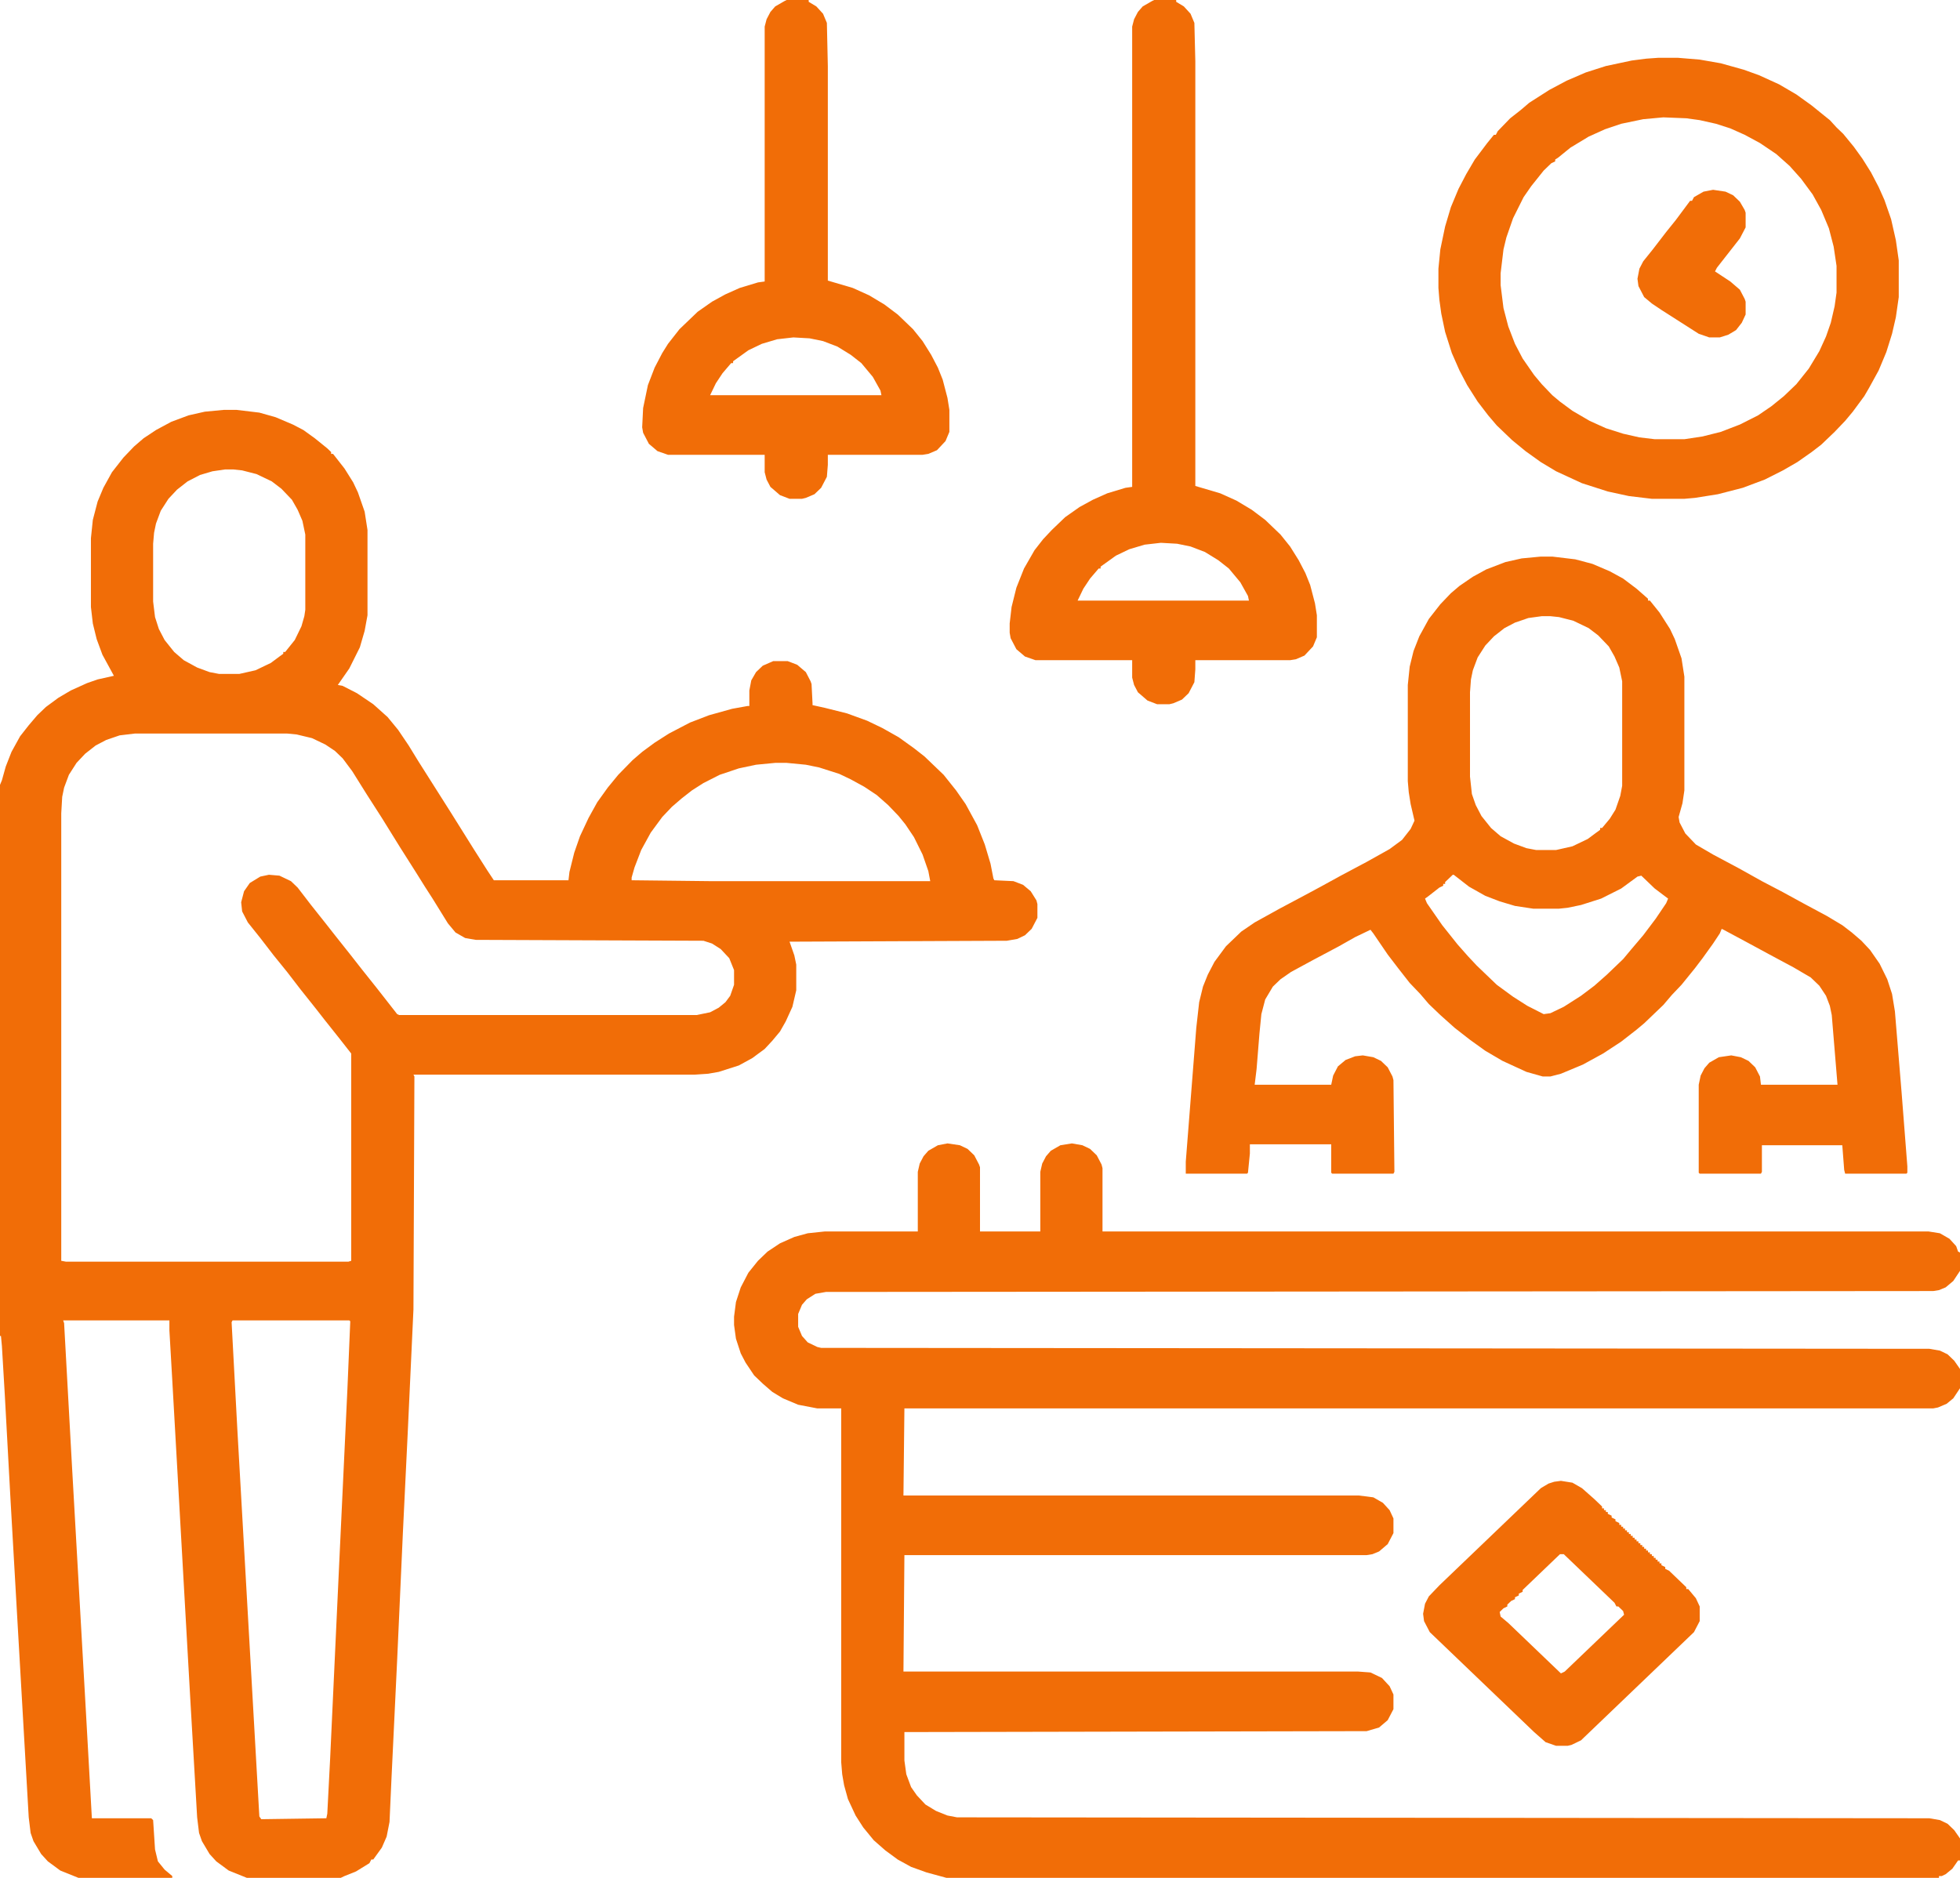 <svg width="72" height="69" viewBox="0 0 72 69" fill="none" xmlns="http://www.w3.org/2000/svg">
<g clip-path="url(#clip0_483_423)">
<path d="M8.227 15.06H8.684L9.527 15.161L10.125 15.33L10.758 15.599L11.145 15.801L11.566 16.105L12.023 16.475L12.164 16.61V16.677H12.234L12.656 17.216L12.973 17.722L13.148 18.092L13.395 18.8L13.5 19.474V22.607L13.395 23.18L13.219 23.786L12.832 24.561L12.41 25.168L12.586 25.201L13.113 25.471L13.711 25.875L14.238 26.347L14.625 26.818L15.012 27.391L15.363 27.964L16.559 29.851L17.402 31.198L17.895 31.973L18.141 32.344H20.883L20.918 32.041L21.094 31.333L21.305 30.727L21.621 30.053L21.938 29.48L22.324 28.941L22.711 28.469L23.238 27.93L23.59 27.627L24.047 27.29L24.574 26.953L25.348 26.549L26.051 26.279L26.895 26.044L27.457 25.942H27.527V25.37L27.598 24.999L27.773 24.696L28.02 24.46L28.406 24.291H28.934L29.285 24.426L29.602 24.696L29.777 25.033L29.812 25.134L29.848 25.841V25.909L30.305 26.01L31.113 26.212L31.852 26.481L32.414 26.751L33.012 27.088L33.574 27.492L33.961 27.795L34.664 28.469L35.121 29.042L35.473 29.547L35.895 30.322L36.176 31.03L36.387 31.737L36.492 32.276L36.527 32.344L37.23 32.377L37.582 32.512L37.863 32.748L38.074 33.085L38.109 33.22V33.725L37.898 34.129L37.652 34.365L37.371 34.5L36.984 34.567L29.004 34.601L29.18 35.106L29.25 35.443V36.387L29.109 36.993L28.863 37.532L28.652 37.903L28.371 38.24L28.09 38.543L27.633 38.88L27.141 39.149L26.402 39.385L26.016 39.453L25.523 39.486H15.188L15.223 39.554L15.188 48.111L14.977 52.66L14.801 56.298L14.59 60.981L14.379 65.395L14.309 66.945L14.203 67.484L14.027 67.888L13.711 68.326H13.641L13.57 68.461L13.078 68.764L12.656 68.933L12.516 69H9.07L8.402 68.731L7.945 68.394L7.699 68.124L7.418 67.652L7.312 67.349L7.242 66.776L6.996 62.531L6.75 58.185L6.328 50.706L6.223 48.886V48.516H2.32L2.355 48.617L2.637 53.738L3.164 63.037L3.375 66.81H5.555L5.625 66.877L5.695 67.956L5.801 68.394L6.047 68.697L6.328 68.933V69H2.883L2.215 68.731L1.758 68.394L1.512 68.124L1.23 67.652L1.125 67.349L1.055 66.776L0.668 60.038L0.387 55.119L0.176 51.245L0.07 49.459L0.035 49.088H0V28.84L0.07 28.671L0.211 28.166L0.422 27.627L0.738 27.054L1.055 26.65L1.371 26.279L1.688 25.976L2.145 25.639L2.602 25.37L3.199 25.1L3.586 24.965L4.184 24.831L3.762 24.056L3.551 23.483L3.41 22.91L3.34 22.304V19.777L3.41 19.103L3.586 18.429L3.797 17.924L4.113 17.351L4.535 16.812L4.922 16.408L5.273 16.105L5.73 15.801L6.293 15.498L6.926 15.262L7.523 15.127L8.227 15.06ZM8.262 17.25L7.805 17.317L7.348 17.452L6.891 17.688L6.504 17.991L6.188 18.328L5.906 18.766L5.73 19.238L5.66 19.575L5.625 19.979V22.102L5.695 22.674L5.836 23.112L6.047 23.517L6.398 23.955L6.75 24.258L7.242 24.527L7.699 24.696L8.051 24.763H8.789L9.387 24.628L9.949 24.359L10.266 24.123L10.406 24.022V23.955H10.477L10.828 23.517L11.074 23.011L11.18 22.641L11.215 22.405V19.642L11.109 19.137L10.934 18.732L10.723 18.362L10.336 17.957L9.984 17.688L9.422 17.419L8.895 17.284L8.578 17.25H8.262ZM4.957 26.953L4.395 27.02L3.902 27.189L3.516 27.391L3.129 27.694L2.812 28.031L2.531 28.469L2.355 28.941L2.285 29.278L2.25 29.884V46.326L2.426 46.359H12.797L12.902 46.326V38.711L12.48 38.172L11.918 37.465L11.602 37.06L11.039 36.353L10.547 35.713L10.055 35.106L9.562 34.466L9.105 33.894L8.895 33.489L8.859 33.152L8.965 32.748L9.176 32.445L9.562 32.209L9.879 32.142L10.266 32.175L10.688 32.377L10.934 32.613L11.426 33.253L11.988 33.961L12.305 34.365L12.867 35.073L13.289 35.612L13.852 36.319L14.59 37.263L14.66 37.296H25.594L26.086 37.195L26.402 37.027L26.648 36.825L26.824 36.589L26.965 36.185V35.645L26.789 35.208L26.473 34.871L26.156 34.669L25.84 34.567L17.473 34.534L17.086 34.466L16.734 34.264L16.453 33.927L15.891 33.018L15.609 32.58L15.293 32.074L14.695 31.131L14.027 30.053L13.465 29.177L12.938 28.334L12.586 27.863L12.305 27.593L11.953 27.357L11.461 27.122L10.898 26.987L10.547 26.953H4.957ZM28.477 28.031L27.773 28.099L27.141 28.233L26.438 28.469L25.84 28.773L25.418 29.042L25.031 29.345L24.68 29.648L24.328 30.019L23.906 30.592L23.555 31.232L23.309 31.872L23.203 32.243V32.344L26.121 32.377H34.172L34.102 32.007L33.891 31.4L33.574 30.76L33.258 30.289L33.012 29.985L32.625 29.581L32.203 29.21L31.746 28.907L31.254 28.638L30.832 28.436L30.094 28.2L29.602 28.099L28.898 28.031H28.477ZM8.543 48.516L8.508 48.583L8.719 52.525L9.527 66.743L9.598 66.844L11.988 66.81L12.023 66.642L12.129 64.586L12.445 57.781L12.762 51.042L12.867 48.549L12.832 48.516H8.543Z" fill="#F16D07"/>
<path d="M34.805 42.013L35.262 42.081L35.543 42.215L35.789 42.451L35.965 42.788L36 42.889V45.248H38.215V43.058L38.285 42.754L38.426 42.485L38.602 42.283L38.953 42.081L39.375 42.013L39.762 42.081L40.043 42.215L40.289 42.451L40.465 42.788L40.5 42.923V45.248H70.84L71.262 45.315L71.613 45.517L71.859 45.787L71.93 45.989L72 46.023V46.696L71.754 47.067L71.473 47.303L71.227 47.404L71.016 47.438L30.34 47.471L29.953 47.539L29.637 47.741L29.461 47.943L29.32 48.28V48.752L29.461 49.088L29.672 49.324L30.023 49.493L30.164 49.526L70.875 49.56L71.262 49.627L71.543 49.762L71.789 49.998L72 50.301V51.009L71.754 51.379L71.508 51.581L71.191 51.716L71.016 51.75H33.223L33.188 54.951H49.922L50.449 55.018L50.801 55.22L51.047 55.49L51.188 55.793V56.332L50.977 56.736L50.66 57.006L50.414 57.107L50.203 57.141H33.223L33.188 61.419H49.887L50.344 61.453L50.766 61.655L51.047 61.959L51.188 62.262V62.801L50.977 63.205L50.66 63.475L50.203 63.609L33.223 63.643V64.688L33.293 65.193L33.469 65.665L33.68 65.968L33.996 66.305L34.383 66.54L34.805 66.709L35.156 66.776L70.875 66.81L71.262 66.877L71.543 67.012L71.789 67.248L72 67.551V68.36H71.93L71.719 68.663L71.473 68.865L71.332 68.933H71.227V69H34.77L34.031 68.798L33.469 68.596L32.977 68.326L32.52 67.989L32.098 67.619L31.711 67.147L31.43 66.709L31.148 66.103L31.008 65.597L30.938 65.193L30.902 64.755V51.75H30.023L29.32 51.615L28.758 51.379L28.371 51.144L28.02 50.84L27.703 50.537L27.387 50.065L27.211 49.728L27.035 49.19L26.965 48.684V48.381L27.035 47.842L27.211 47.303L27.492 46.764L27.844 46.326L28.195 45.989L28.652 45.685L29.18 45.45L29.672 45.315L30.305 45.248H33.715V43.058L33.785 42.754L33.926 42.485L34.102 42.283L34.453 42.081L34.805 42.013Z" fill="#F16D07"/>
<path d="M56.602 20.451H57.023L57.867 20.552L58.5 20.72L59.133 20.99L59.625 21.259L60.117 21.63L60.539 22V22.068H60.609L60.961 22.506L61.348 23.112L61.523 23.483L61.77 24.19L61.875 24.864V29.042L61.805 29.514L61.664 30.019L61.699 30.221L61.91 30.625L62.297 31.03L62.93 31.4L63.879 31.906L64.723 32.377L65.496 32.782L66.234 33.186L67.113 33.658L67.676 33.995L68.027 34.264L68.379 34.567L68.695 34.904L69.047 35.41L69.328 35.982L69.504 36.522L69.609 37.162L69.856 40.16L70.066 42.855V43.091L70.031 43.125H67.781L67.746 42.99L67.676 42.081H64.723V43.058L64.688 43.125H62.438L62.402 43.091V39.857L62.473 39.52L62.613 39.251L62.789 39.048L63.141 38.846L63.598 38.779L63.949 38.846L64.231 38.981L64.477 39.217L64.652 39.554L64.688 39.857H67.5L67.289 37.296L67.219 36.959L67.078 36.589L66.832 36.218L66.516 35.915L65.883 35.544L65.004 35.073L64.195 34.635L63.316 34.163L63.246 34.129L63.176 34.298L62.93 34.669L62.543 35.208L62.262 35.578L61.77 36.185L61.418 36.555L61.102 36.926L60.398 37.6L60.117 37.835L59.555 38.273L58.887 38.711L58.148 39.116L57.34 39.453L56.953 39.554H56.672L56.074 39.385L55.195 38.981L54.562 38.61L54 38.206L53.438 37.768L52.91 37.296L52.488 36.892L52.172 36.522L51.785 36.117L51.363 35.578L50.977 35.073L50.449 34.298L50.344 34.163L49.781 34.433L49.184 34.77L48.234 35.275L47.426 35.713L47.039 35.982L46.758 36.252L46.477 36.724L46.336 37.263L46.266 37.97L46.16 39.284L46.09 39.857H48.902L48.973 39.52L49.148 39.183L49.43 38.947L49.781 38.812L50.062 38.779L50.449 38.846L50.73 38.981L50.977 39.217L51.152 39.554L51.188 39.688L51.223 43.058L51.188 43.125H48.938L48.902 43.091V42.047H45.914V42.384L45.844 43.091L45.809 43.125H43.559V42.687L43.945 37.768L44.051 36.825L44.191 36.252L44.367 35.814L44.613 35.342L45.035 34.77L45.598 34.23L46.09 33.894L47.004 33.388L47.953 32.883L48.516 32.58L49.254 32.175L50.203 31.67L51.047 31.198L51.504 30.861L51.82 30.457L51.961 30.154L51.82 29.547L51.75 29.109L51.715 28.705V25.168L51.785 24.494L51.926 23.921L52.137 23.382L52.488 22.742L52.91 22.203L53.297 21.798L53.613 21.529L54.105 21.192L54.598 20.922L55.301 20.653L55.898 20.518L56.602 20.451ZM56.637 22.641L56.145 22.708L55.652 22.877L55.266 23.079L54.879 23.382L54.562 23.719L54.281 24.157L54.105 24.628L54.035 24.965L54 25.437V28.537L54.07 29.177L54.211 29.581L54.422 29.985L54.773 30.423L55.125 30.727L55.617 30.996L56.074 31.165L56.426 31.232H57.164L57.762 31.097L58.324 30.828L58.641 30.592L58.781 30.491V30.423H58.852L59.133 30.086L59.344 29.75L59.52 29.244L59.59 28.873V25.033L59.484 24.527L59.309 24.123L59.098 23.752L58.711 23.348L58.359 23.079L57.797 22.809L57.27 22.674L56.953 22.641H56.637ZM53.367 32.142L53.086 32.411V32.478H53.016V32.546L52.875 32.613L52.488 32.916L52.348 33.018L52.418 33.186L52.98 33.995L53.543 34.702L53.93 35.14L54.246 35.477L54.984 36.185L55.582 36.623L56.109 36.959L56.707 37.263L56.953 37.229L57.445 36.993L58.078 36.589L58.57 36.218L59.027 35.814L59.625 35.241L59.906 34.904L60.363 34.365L60.82 33.759L61.207 33.186L61.277 33.018L60.785 32.647L60.293 32.175L60.152 32.209L59.555 32.647L58.816 33.018L58.078 33.253L57.586 33.355L57.27 33.388H56.32L55.652 33.287L55.09 33.119L54.562 32.916L53.965 32.58L53.402 32.142H53.367Z" fill="#F16D07"/>
<path d="M60.926 2.123H61.629L62.438 2.19L63.211 2.325L64.055 2.561L64.617 2.763L65.356 3.1L65.988 3.47L66.551 3.875L67.008 4.245L67.219 4.414L67.465 4.683L67.711 4.919L68.098 5.391L68.414 5.829L68.731 6.334L69.012 6.873L69.223 7.345L69.469 8.052L69.644 8.827L69.75 9.568V10.916L69.644 11.657L69.504 12.264L69.293 12.938L69.012 13.611L68.66 14.252L68.484 14.555L68.062 15.127L67.781 15.464L67.394 15.869L66.902 16.34L66.551 16.61L66.023 16.98L65.496 17.284L64.828 17.621L64.019 17.924L63.105 18.16L62.262 18.294L61.875 18.328H60.68L59.836 18.227L59.062 18.059L58.113 17.755L57.164 17.317L56.602 16.98L56.039 16.576L55.547 16.172L54.984 15.633L54.668 15.262L54.281 14.757L53.895 14.15L53.613 13.611L53.332 12.971L53.086 12.196L52.945 11.523L52.875 11.017L52.84 10.579V9.872L52.91 9.164L53.086 8.322L53.297 7.614L53.578 6.94L53.859 6.401L54.176 5.862L54.633 5.256L54.879 4.953H54.949L55.02 4.818L55.477 4.346L55.863 4.043L56.18 3.773L56.918 3.302L57.551 2.965L58.254 2.662L58.992 2.426L59.941 2.224L60.469 2.156L60.926 2.123ZM61.102 4.312L60.363 4.38L59.555 4.548L58.957 4.75L58.359 5.02L57.691 5.424L57.234 5.795L57.129 5.862V5.93L56.988 5.997L56.707 6.267L56.25 6.839L55.969 7.244L55.582 8.019L55.336 8.726L55.23 9.164L55.125 10.04V10.478L55.23 11.32L55.406 11.994L55.652 12.634L55.934 13.173L56.355 13.78L56.637 14.117L57.023 14.521L57.305 14.757L57.762 15.094L58.395 15.464L58.992 15.734L59.625 15.936L60.223 16.071L60.785 16.138H61.875L62.543 16.037L63.211 15.869L63.914 15.599L64.582 15.262L65.074 14.925L65.531 14.555L65.988 14.117L66.445 13.544L66.832 12.904L67.078 12.365L67.254 11.859L67.394 11.253L67.465 10.748V9.771L67.359 9.063L67.184 8.389L66.902 7.715L66.586 7.143L66.164 6.57L65.742 6.098L65.25 5.66L64.652 5.256L64.09 4.953L63.562 4.717L63.035 4.548L62.438 4.414L61.945 4.346L61.102 4.312Z" fill="#F16D07"/>
<path d="M42.398 0H43.207V0.067L43.488 0.236L43.734 0.505L43.875 0.842L43.91 2.257V17.856L44.824 18.126L45.422 18.395L45.984 18.732L46.477 19.103L47.039 19.642L47.391 20.08L47.707 20.585L47.953 21.057L48.129 21.495L48.305 22.169L48.375 22.607V23.416L48.234 23.752L47.918 24.089L47.602 24.224L47.391 24.258H43.91V24.595L43.875 25.066L43.664 25.471L43.418 25.706L43.102 25.841L42.961 25.875H42.504L42.152 25.74L41.801 25.437L41.66 25.168L41.59 24.898V24.258H38.039L37.652 24.123L37.336 23.854L37.125 23.449L37.09 23.247V22.91L37.16 22.304L37.336 21.596L37.617 20.889L38.004 20.215L38.32 19.811L38.637 19.474L39.129 19.002L39.656 18.631L40.148 18.362L40.676 18.126L41.344 17.924L41.59 17.89V0.977L41.66 0.708L41.801 0.438L41.977 0.236L42.328 0.034L42.398 0ZM42.645 19.945L42.047 20.013L41.484 20.181L40.992 20.417L40.43 20.821V20.889H40.359L40.043 21.259L39.797 21.63L39.586 22.068H45.879L45.844 21.899L45.562 21.394L45.141 20.889L44.754 20.585L44.262 20.282L43.734 20.08L43.242 19.979L42.645 19.945Z" fill="#F16D07"/>
<path d="M28.898 0H29.707V0.067L29.988 0.236L30.234 0.505L30.375 0.842L30.41 2.426V10.31L31.324 10.579L31.922 10.849L32.484 11.185L32.977 11.556L33.539 12.095L33.891 12.533L34.207 13.039L34.453 13.51L34.629 13.948L34.805 14.622L34.875 15.06V15.869L34.734 16.206L34.418 16.543L34.102 16.677L33.891 16.711H30.41V17.081L30.375 17.52L30.164 17.924L29.918 18.16L29.602 18.294L29.461 18.328H29.004L28.652 18.193L28.301 17.89L28.16 17.621L28.09 17.351V16.711H24.539L24.152 16.576L23.836 16.307L23.625 15.902L23.59 15.7L23.625 14.993L23.801 14.15L24.047 13.51L24.328 12.971L24.539 12.634L24.961 12.095L25.629 11.455L26.156 11.085L26.648 10.815L27.176 10.579L27.844 10.377L28.09 10.343V0.977L28.16 0.708L28.301 0.438L28.477 0.236L28.828 0.034L28.898 0ZM29.145 12.398L28.547 12.466L27.984 12.634L27.492 12.87L26.93 13.274V13.342H26.859L26.543 13.712L26.297 14.083L26.086 14.521H32.379L32.344 14.352L32.062 13.847L31.641 13.342L31.254 13.039L30.762 12.735L30.234 12.533L29.742 12.432L29.145 12.398Z" fill="#F16D07"/>
<path d="M57.34 54.412L57.762 54.479L58.113 54.681L58.57 55.085L58.852 55.355V55.422H58.922V55.49H58.992V55.557H59.062V55.624L59.203 55.692V55.759L59.344 55.827V55.894L59.484 55.961V56.029H59.555V56.096H59.625V56.164H59.695V56.231H59.766V56.298H59.836V56.366H59.906V56.433H59.977V56.501H60.047V56.568H60.117V56.635H60.188V56.703H60.258V56.77H60.328V56.837H60.398V56.905H60.469V56.972H60.539V57.04H60.609V57.107H60.68V57.174H60.75V57.242H60.82V57.309H60.891V57.377H60.961V57.444H61.031V57.511L61.172 57.579V57.646L61.312 57.713L61.945 58.32V58.387H62.016L62.297 58.724L62.438 59.027V59.566L62.227 59.971L58.078 63.946L57.727 64.115L57.586 64.148H57.164L56.777 64.014L56.355 63.643L52.523 59.971L52.312 59.566L52.277 59.297L52.348 58.926L52.488 58.657L52.875 58.252L56.602 54.681L56.883 54.513L57.094 54.445L57.34 54.412ZM57.305 57.107L55.934 58.421V58.488L55.793 58.556V58.623L55.652 58.69V58.758L55.512 58.825L55.371 58.96V59.027L55.23 59.095L55.09 59.23L55.125 59.398L55.406 59.634L57.34 61.487L57.48 61.419L59.66 59.331L59.625 59.196L59.449 59.027H59.379L59.309 58.893L57.445 57.107H57.305Z" fill="#F16D07"/>
<path d="M62.93 6.974L63.387 7.042L63.668 7.176L63.914 7.412L64.09 7.715L64.125 7.816V8.355L63.914 8.76L63.07 9.838L63 9.973L63.562 10.343L63.914 10.646L64.09 10.983L64.125 11.085V11.556L63.984 11.859L63.773 12.129L63.492 12.297L63.176 12.398H62.789L62.402 12.264L61.031 11.388L60.68 11.152L60.398 10.916L60.188 10.512L60.152 10.242L60.223 9.872L60.363 9.602L60.715 9.164L61.207 8.524L61.559 8.086L62.086 7.378H62.156L62.227 7.244L62.578 7.042L62.93 6.974Z" fill="#F16D07"/>
</g>
<defs>
<clipPath id="clip0_483_423">
<rect width="72" height="69" fill="white"/>
</clipPath>
</defs>
</svg>
